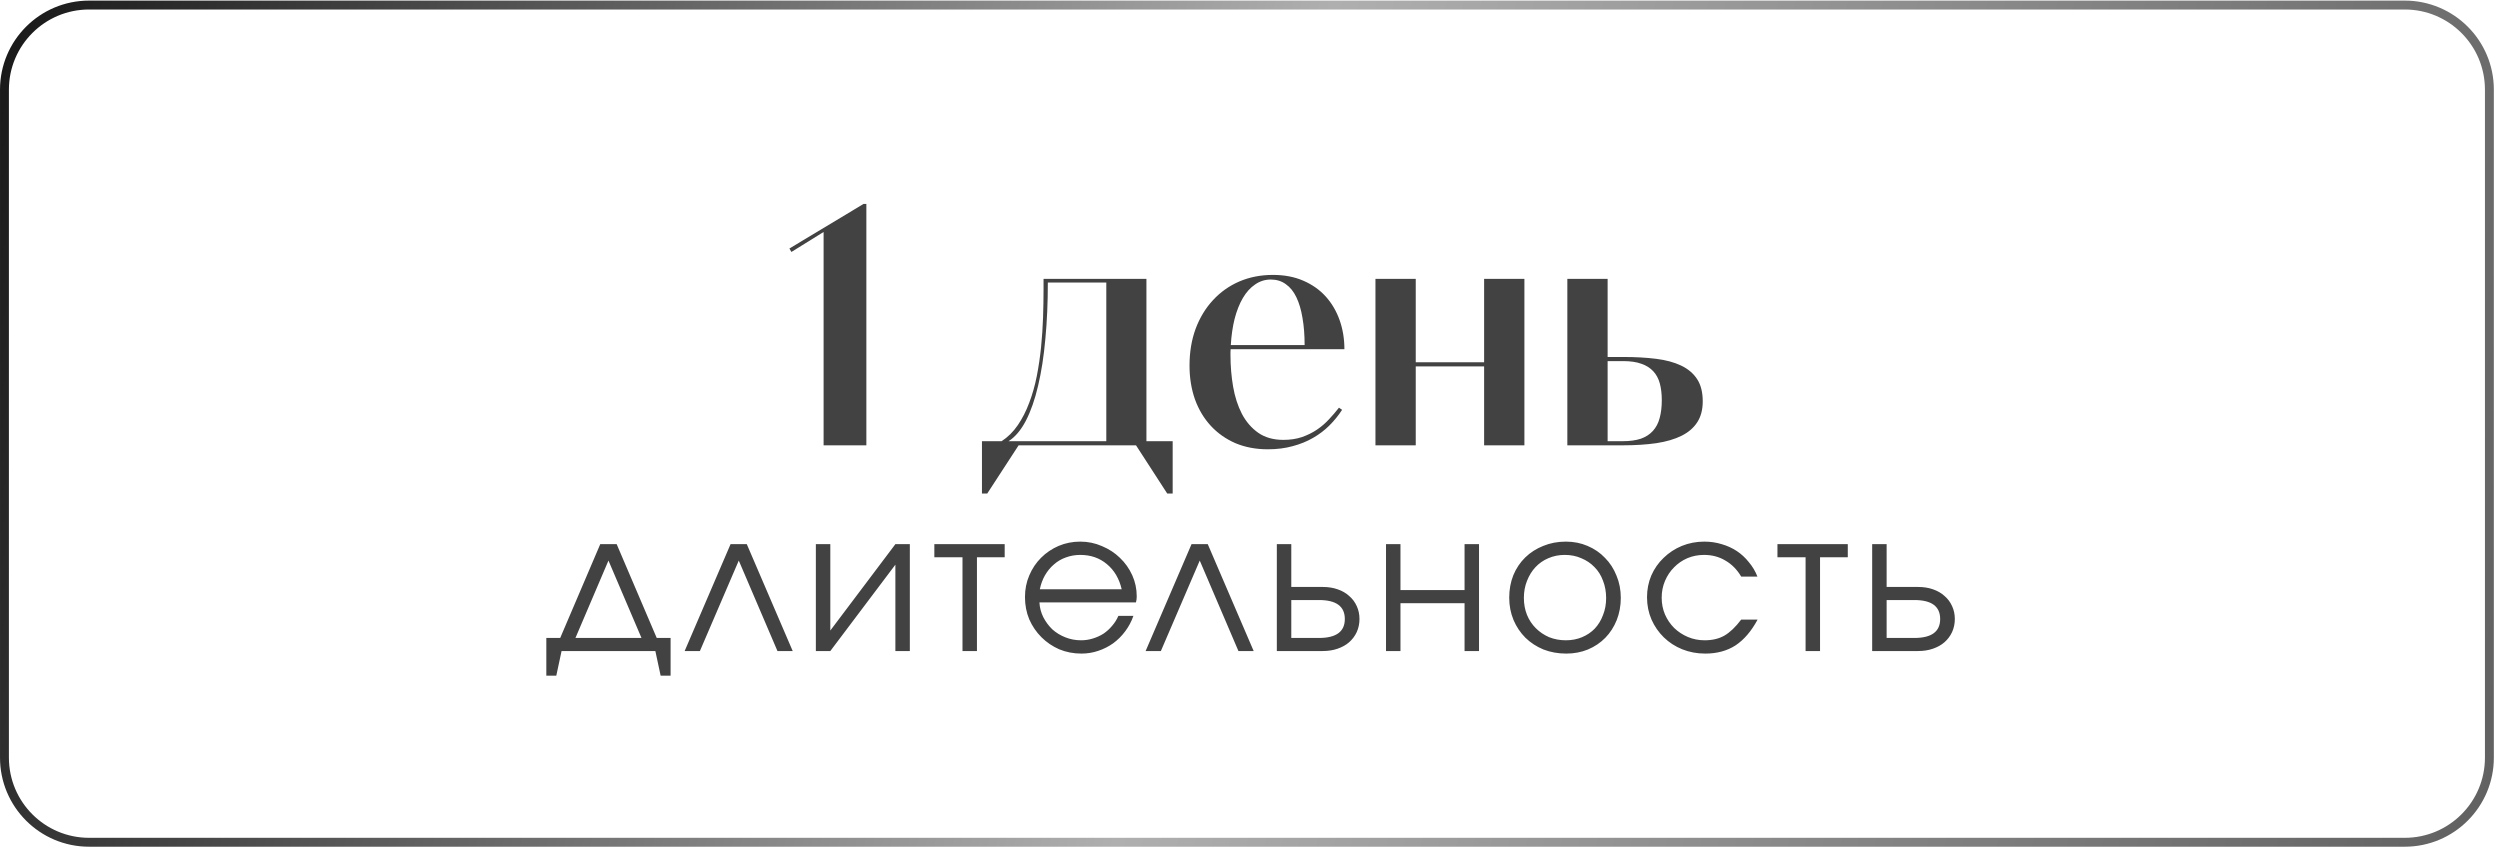 <?xml version="1.0" encoding="UTF-8"?> <svg xmlns="http://www.w3.org/2000/svg" width="198" height="68" viewBox="0 0 198 68" fill="none"><path d="M0.353 7.101C0.353 3.4 3.353 0.4 7.054 0.4H190.458C194.159 0.4 197.16 3.4 197.16 7.101V60.006C197.16 63.707 194.159 66.707 190.458 66.707H7.054C3.353 66.707 0.353 63.707 0.353 60.006V7.101Z" stroke="url(#paint0_linear_2009_90)" stroke-width="0.705"></path><path d="M65.229 18.373L62.679 19.955L62.522 19.681L68.394 16.15H68.616V35.27H65.229V18.373ZM92.876 34.943V39.089H92.445L89.973 35.27H80.674L78.189 39.089H77.771V34.943H79.327C79.824 34.62 80.251 34.197 80.609 33.674C80.966 33.151 81.267 32.563 81.511 31.909C81.764 31.246 81.965 30.54 82.113 29.79C82.261 29.032 82.374 28.264 82.453 27.488C82.531 26.704 82.584 25.923 82.61 25.147C82.636 24.363 82.649 23.622 82.649 22.924V22.087H90.797V34.943H92.876ZM87.619 22.375H82.989C82.989 23.962 82.924 25.448 82.793 26.834C82.671 28.212 82.479 29.45 82.218 30.549C81.965 31.639 81.642 32.563 81.25 33.321C80.857 34.071 80.4 34.612 79.876 34.943H87.619V22.375ZM101.639 34.838C102.188 34.838 102.68 34.764 103.116 34.616C103.561 34.459 103.958 34.263 104.306 34.027C104.664 33.783 104.982 33.509 105.261 33.203C105.549 32.898 105.81 32.593 106.046 32.288L106.294 32.458C106.007 32.903 105.671 33.317 105.287 33.7C104.912 34.075 104.481 34.402 103.993 34.681C103.513 34.96 102.977 35.178 102.384 35.335C101.791 35.501 101.133 35.584 100.409 35.584C99.468 35.584 98.613 35.422 97.846 35.1C97.087 34.769 96.438 34.311 95.897 33.727C95.357 33.142 94.938 32.445 94.642 31.634C94.354 30.814 94.21 29.921 94.21 28.953C94.21 27.889 94.371 26.917 94.694 26.037C95.025 25.156 95.483 24.402 96.067 23.774C96.651 23.138 97.344 22.645 98.147 22.296C98.957 21.948 99.847 21.773 100.815 21.773C101.721 21.773 102.523 21.926 103.221 22.231C103.927 22.536 104.52 22.955 105 23.486C105.479 24.018 105.845 24.642 106.098 25.357C106.351 26.072 106.477 26.839 106.477 27.658H97.467C97.458 27.737 97.454 27.815 97.454 27.894C97.454 27.963 97.454 28.038 97.454 28.116C97.454 28.979 97.523 29.816 97.663 30.627C97.802 31.429 98.033 32.144 98.356 32.772C98.687 33.4 99.119 33.901 99.651 34.276C100.191 34.651 100.854 34.838 101.639 34.838ZM100.645 22.139C100.191 22.139 99.777 22.27 99.402 22.532C99.027 22.785 98.705 23.142 98.434 23.604C98.164 24.066 97.946 24.616 97.781 25.252C97.624 25.888 97.523 26.582 97.48 27.331H103.326C103.326 26.529 103.269 25.81 103.156 25.174C103.051 24.537 102.89 23.992 102.672 23.539C102.454 23.085 102.175 22.741 101.835 22.506C101.503 22.261 101.107 22.139 100.645 22.139ZM117.542 29.018H112.127V35.27H108.936V22.087H112.127V28.692H117.542V22.087H120.733V35.27H117.542V29.018ZM124.133 22.087H127.324V28.273H128.566C129.517 28.273 130.38 28.321 131.156 28.417C131.932 28.513 132.595 28.692 133.144 28.953C133.693 29.215 134.116 29.572 134.412 30.026C134.709 30.479 134.857 31.067 134.857 31.791C134.857 32.445 134.713 32.994 134.425 33.439C134.138 33.884 133.724 34.241 133.183 34.511C132.642 34.782 131.975 34.978 131.182 35.1C130.397 35.213 129.499 35.27 128.488 35.27H124.133V22.087ZM128.501 34.943C129.077 34.943 129.56 34.877 129.953 34.747C130.345 34.607 130.663 34.402 130.907 34.132C131.16 33.853 131.339 33.513 131.444 33.112C131.557 32.702 131.614 32.231 131.614 31.7C131.614 31.194 131.561 30.749 131.457 30.366C131.352 29.982 131.178 29.659 130.934 29.398C130.689 29.136 130.376 28.94 129.992 28.809C129.608 28.67 129.133 28.6 128.566 28.6H127.324V34.943H128.501Z" fill="#424242"></path><path d="M43.269 50.526H44.368L47.54 43.097H48.84L52.013 50.526H53.111V53.512H52.322L51.904 51.562H44.476L44.059 53.512H43.269V50.526ZM50.806 50.526L48.19 44.397L45.575 50.526H50.806ZM57.861 43.097H59.146L62.782 51.562H61.575L58.511 44.397L55.432 51.562H54.224L57.861 43.097ZM64.616 43.097H65.761V49.938L70.914 43.097H72.059V51.562H70.914V44.722L65.761 51.562H64.616V43.097ZM76.229 44.134H74V43.097H79.571V44.134H77.374V51.562H76.229V44.134ZM89.766 48.777C89.612 49.221 89.395 49.628 89.116 49.999C88.848 50.361 88.534 50.675 88.172 50.943C87.811 51.201 87.414 51.403 86.981 51.547C86.558 51.691 86.114 51.764 85.65 51.764C85.021 51.764 84.433 51.65 83.886 51.423C83.349 51.186 82.88 50.866 82.478 50.464C82.075 50.061 81.755 49.592 81.518 49.056C81.291 48.509 81.178 47.921 81.178 47.291C81.178 46.672 81.291 46.1 81.518 45.574C81.745 45.037 82.055 44.573 82.447 44.181C82.849 43.778 83.313 43.464 83.839 43.237C84.376 43.01 84.948 42.896 85.557 42.896C86.166 42.896 86.738 43.015 87.275 43.252C87.822 43.479 88.296 43.789 88.698 44.181C89.111 44.573 89.436 45.032 89.674 45.558C89.911 46.084 90.029 46.641 90.029 47.229C90.029 47.312 90.024 47.394 90.014 47.477C90.004 47.549 89.988 47.627 89.968 47.709H82.323C82.343 48.122 82.447 48.514 82.632 48.885C82.818 49.246 83.055 49.566 83.344 49.845C83.643 50.113 83.989 50.324 84.381 50.479C84.773 50.634 85.186 50.711 85.619 50.711C85.939 50.711 86.248 50.665 86.547 50.572C86.857 50.479 87.141 50.35 87.399 50.185C87.656 50.01 87.883 49.803 88.079 49.566C88.286 49.329 88.451 49.066 88.575 48.777H89.766ZM88.838 46.672C88.642 45.826 88.25 45.161 87.662 44.676C87.084 44.191 86.382 43.949 85.557 43.949C85.155 43.949 84.773 44.016 84.412 44.15C84.061 44.274 83.746 44.459 83.468 44.707C83.189 44.944 82.952 45.233 82.756 45.574C82.57 45.904 82.436 46.27 82.354 46.672H88.838ZM94.37 43.097H95.654L99.291 51.562H98.084L95.02 44.397L91.941 51.562H90.733L94.37 43.097ZM104.467 50.526C105.829 50.526 106.51 50.025 106.51 49.025C106.51 48.024 105.829 47.523 104.467 47.523H102.27V50.526H104.467ZM101.125 43.097H102.27V46.487H104.761C105.195 46.487 105.587 46.548 105.937 46.672C106.299 46.796 106.603 46.971 106.851 47.198C107.108 47.415 107.31 47.683 107.454 48.003C107.598 48.313 107.671 48.653 107.671 49.025C107.671 49.396 107.598 49.742 107.454 50.061C107.31 50.371 107.108 50.639 106.851 50.866C106.603 51.083 106.299 51.253 105.937 51.377C105.587 51.501 105.195 51.562 104.761 51.562H101.125V43.097ZM109.772 43.097H110.917V46.734H115.993V43.097H117.138V51.562H115.993V47.771H110.917V51.562H109.772V43.097ZM119.53 47.338C119.53 46.698 119.638 46.105 119.855 45.558C120.082 45.011 120.397 44.542 120.799 44.15C121.201 43.758 121.676 43.453 122.223 43.237C122.77 43.01 123.368 42.896 124.018 42.896C124.637 42.896 125.21 43.01 125.736 43.237C126.272 43.464 126.731 43.778 127.113 44.181C127.505 44.573 127.809 45.042 128.026 45.589C128.253 46.126 128.367 46.714 128.367 47.353C128.367 47.983 128.258 48.571 128.042 49.117C127.825 49.654 127.526 50.118 127.144 50.51C126.762 50.902 126.303 51.212 125.767 51.439C125.241 51.655 124.668 51.764 124.049 51.764C123.399 51.764 122.795 51.655 122.238 51.439C121.692 51.212 121.217 50.902 120.815 50.51C120.412 50.108 120.098 49.638 119.871 49.102C119.644 48.555 119.53 47.967 119.53 47.338ZM124.018 50.711C124.482 50.711 124.91 50.629 125.302 50.464C125.694 50.299 126.03 50.072 126.308 49.783C126.587 49.484 126.804 49.128 126.958 48.715C127.123 48.302 127.206 47.853 127.206 47.369C127.206 46.873 127.123 46.414 126.958 45.991C126.804 45.568 126.577 45.207 126.277 44.908C125.988 44.609 125.643 44.377 125.241 44.212C124.848 44.036 124.41 43.949 123.925 43.949C123.461 43.949 123.028 44.036 122.625 44.212C122.233 44.377 121.893 44.614 121.604 44.924C121.325 45.223 121.103 45.584 120.938 46.007C120.773 46.419 120.691 46.868 120.691 47.353C120.691 47.838 120.773 48.287 120.938 48.7C121.103 49.102 121.336 49.453 121.635 49.752C121.934 50.051 122.285 50.288 122.687 50.464C123.1 50.629 123.543 50.711 124.018 50.711ZM139.203 49.071C138.708 49.989 138.125 50.67 137.455 51.114C136.784 51.547 135.985 51.764 135.056 51.764C134.406 51.764 133.797 51.65 133.23 51.423C132.673 51.196 132.188 50.882 131.775 50.479C131.363 50.077 131.038 49.607 130.8 49.071C130.563 48.524 130.444 47.936 130.444 47.307C130.444 46.688 130.558 46.11 130.785 45.574C131.022 45.037 131.347 44.573 131.76 44.181C132.172 43.778 132.652 43.464 133.199 43.237C133.756 43.01 134.349 42.896 134.979 42.896C135.464 42.896 135.923 42.963 136.356 43.097C136.789 43.221 137.186 43.402 137.548 43.639C137.909 43.876 138.228 44.17 138.507 44.521C138.796 44.862 139.023 45.243 139.188 45.666H137.903C137.573 45.109 137.156 44.686 136.65 44.397C136.155 44.098 135.593 43.949 134.963 43.949C134.489 43.949 134.045 44.036 133.632 44.212C133.23 44.387 132.879 44.63 132.58 44.939C132.281 45.238 132.044 45.594 131.868 46.007C131.693 46.419 131.605 46.863 131.605 47.338C131.605 47.812 131.693 48.256 131.868 48.669C132.044 49.071 132.286 49.427 132.595 49.736C132.905 50.035 133.266 50.273 133.679 50.448C134.091 50.624 134.535 50.711 135.01 50.711C135.618 50.711 136.139 50.587 136.573 50.34C137.016 50.082 137.46 49.659 137.903 49.071H139.203ZM143.002 44.134H140.774V43.097H146.345V44.134H144.147V51.562H143.002V44.134ZM151.618 50.526C152.98 50.526 153.661 50.025 153.661 49.025C153.661 48.024 152.98 47.523 151.618 47.523H149.421V50.526H151.618ZM148.276 43.097H149.421V46.487H151.912C152.346 46.487 152.738 46.548 153.089 46.672C153.45 46.796 153.754 46.971 154.002 47.198C154.26 47.415 154.461 47.683 154.605 48.003C154.75 48.313 154.822 48.653 154.822 49.025C154.822 49.396 154.75 49.742 154.605 50.061C154.461 50.371 154.26 50.639 154.002 50.866C153.754 51.083 153.45 51.253 153.089 51.377C152.738 51.501 152.346 51.562 151.912 51.562H148.276V43.097Z" fill="#424242"></path><defs><linearGradient id="paint0_linear_2009_90" x1="-18.34" y1="6.748" x2="215.5" y2="67.06" gradientUnits="userSpaceOnUse"><stop></stop><stop offset="0.49" stop-color="#AFAFAF"></stop><stop offset="1" stop-color="#535353"></stop></linearGradient></defs></svg> 